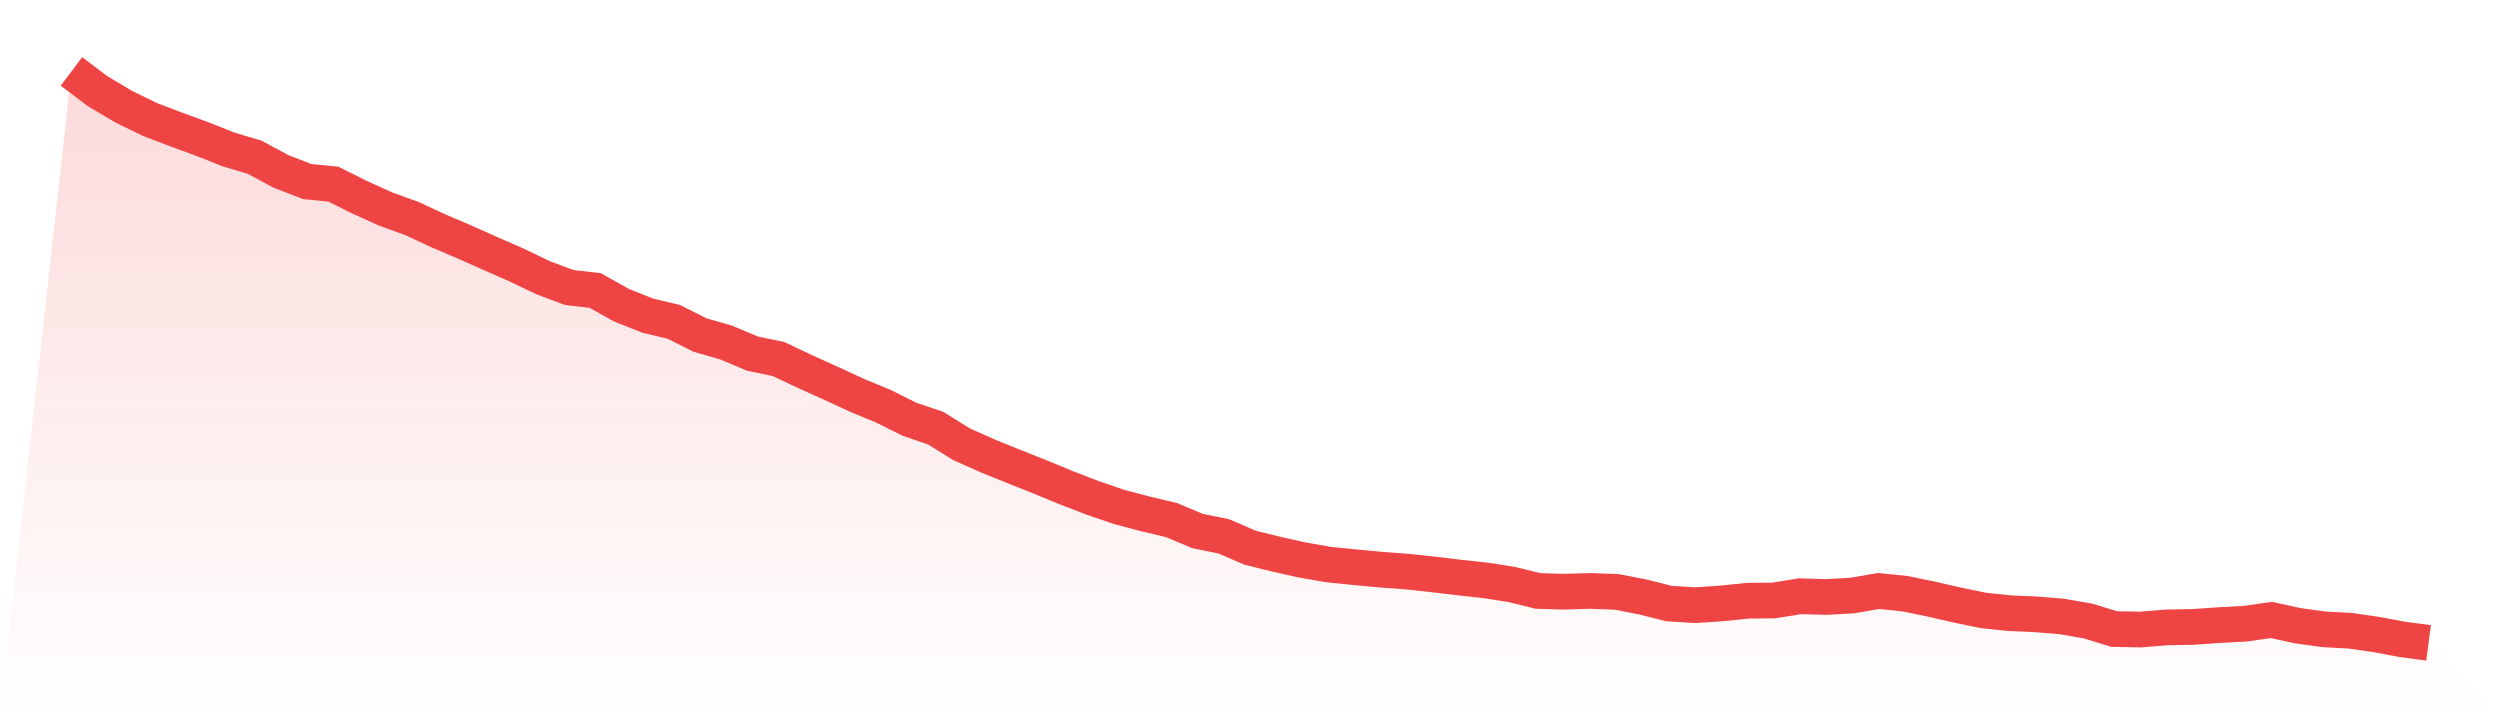 <svg viewBox="0 0 140 40" xmlns="http://www.w3.org/2000/svg">
<defs>
<linearGradient id="gradient" x1="0" x2="0" y1="0" y2="1">
<stop offset="0%" stop-color="#ef4444" stop-opacity="0.2"/>
<stop offset="100%" stop-color="#ef4444" stop-opacity="0"/>
</linearGradient>
</defs>
<path d="M4,4 L4,4 L5.467,5.106 L6.933,5.979 L8.4,6.692 L9.867,7.252 L11.333,7.788 L12.8,8.371 L14.267,8.808 L15.733,9.597 L17.2,10.166 L18.667,10.313 L20.133,11.043 L21.6,11.708 L23.067,12.237 L24.533,12.92 L26,13.546 L27.467,14.201 L28.933,14.842 L30.4,15.547 L31.867,16.099 L33.333,16.269 L34.8,17.09 L36.267,17.674 L37.733,18.024 L39.2,18.762 L40.667,19.183 L42.133,19.8 L43.6,20.107 L45.067,20.8 L46.533,21.464 L48,22.141 L49.467,22.75 L50.933,23.479 L52.4,23.978 L53.867,24.89 L55.333,25.539 L56.8,26.133 L58.267,26.715 L59.733,27.322 L61.2,27.886 L62.667,28.387 L64.133,28.776 L65.6,29.123 L67.067,29.74 L68.533,30.035 L70,30.671 L71.467,31.033 L72.933,31.36 L74.4,31.616 L75.867,31.764 L77.333,31.9 L78.8,32.01 L80.267,32.167 L81.733,32.343 L83.2,32.502 L84.667,32.733 L86.133,33.094 L87.6,33.135 L89.067,33.092 L90.533,33.146 L92,33.431 L93.467,33.801 L94.933,33.89 L96.4,33.792 L97.867,33.641 L99.333,33.626 L100.8,33.389 L102.267,33.431 L103.733,33.35 L105.2,33.096 L106.667,33.245 L108.133,33.546 L109.6,33.881 L111.067,34.184 L112.533,34.339 L114,34.402 L115.467,34.522 L116.933,34.778 L118.4,35.227 L119.867,35.255 L121.333,35.135 L122.8,35.108 L124.267,35.007 L125.733,34.927 L127.2,34.719 L128.667,35.039 L130.133,35.242 L131.6,35.321 L133.067,35.532 L134.533,35.806 L136,36 L140,40 L0,40 z" fill="url(#gradient)"/>
<path d="M4,4 L4,4 L5.467,5.106 L6.933,5.979 L8.4,6.692 L9.867,7.252 L11.333,7.788 L12.8,8.371 L14.267,8.808 L15.733,9.597 L17.2,10.166 L18.667,10.313 L20.133,11.043 L21.6,11.708 L23.067,12.237 L24.533,12.92 L26,13.546 L27.467,14.201 L28.933,14.842 L30.4,15.547 L31.867,16.099 L33.333,16.269 L34.8,17.09 L36.267,17.674 L37.733,18.024 L39.2,18.762 L40.667,19.183 L42.133,19.8 L43.6,20.107 L45.067,20.8 L46.533,21.464 L48,22.141 L49.467,22.75 L50.933,23.479 L52.4,23.978 L53.867,24.89 L55.333,25.539 L56.8,26.133 L58.267,26.715 L59.733,27.322 L61.2,27.886 L62.667,28.387 L64.133,28.776 L65.6,29.123 L67.067,29.74 L68.533,30.035 L70,30.671 L71.467,31.033 L72.933,31.36 L74.4,31.616 L75.867,31.764 L77.333,31.9 L78.8,32.01 L80.267,32.167 L81.733,32.343 L83.2,32.502 L84.667,32.733 L86.133,33.094 L87.6,33.135 L89.067,33.092 L90.533,33.146 L92,33.431 L93.467,33.801 L94.933,33.89 L96.4,33.792 L97.867,33.641 L99.333,33.626 L100.8,33.389 L102.267,33.431 L103.733,33.35 L105.2,33.096 L106.667,33.245 L108.133,33.546 L109.6,33.881 L111.067,34.184 L112.533,34.339 L114,34.402 L115.467,34.522 L116.933,34.778 L118.4,35.227 L119.867,35.255 L121.333,35.135 L122.8,35.108 L124.267,35.007 L125.733,34.927 L127.2,34.719 L128.667,35.039 L130.133,35.242 L131.6,35.321 L133.067,35.532 L134.533,35.806 L136,36" fill="none" stroke="#ef4444" stroke-width="2"/>
</svg>